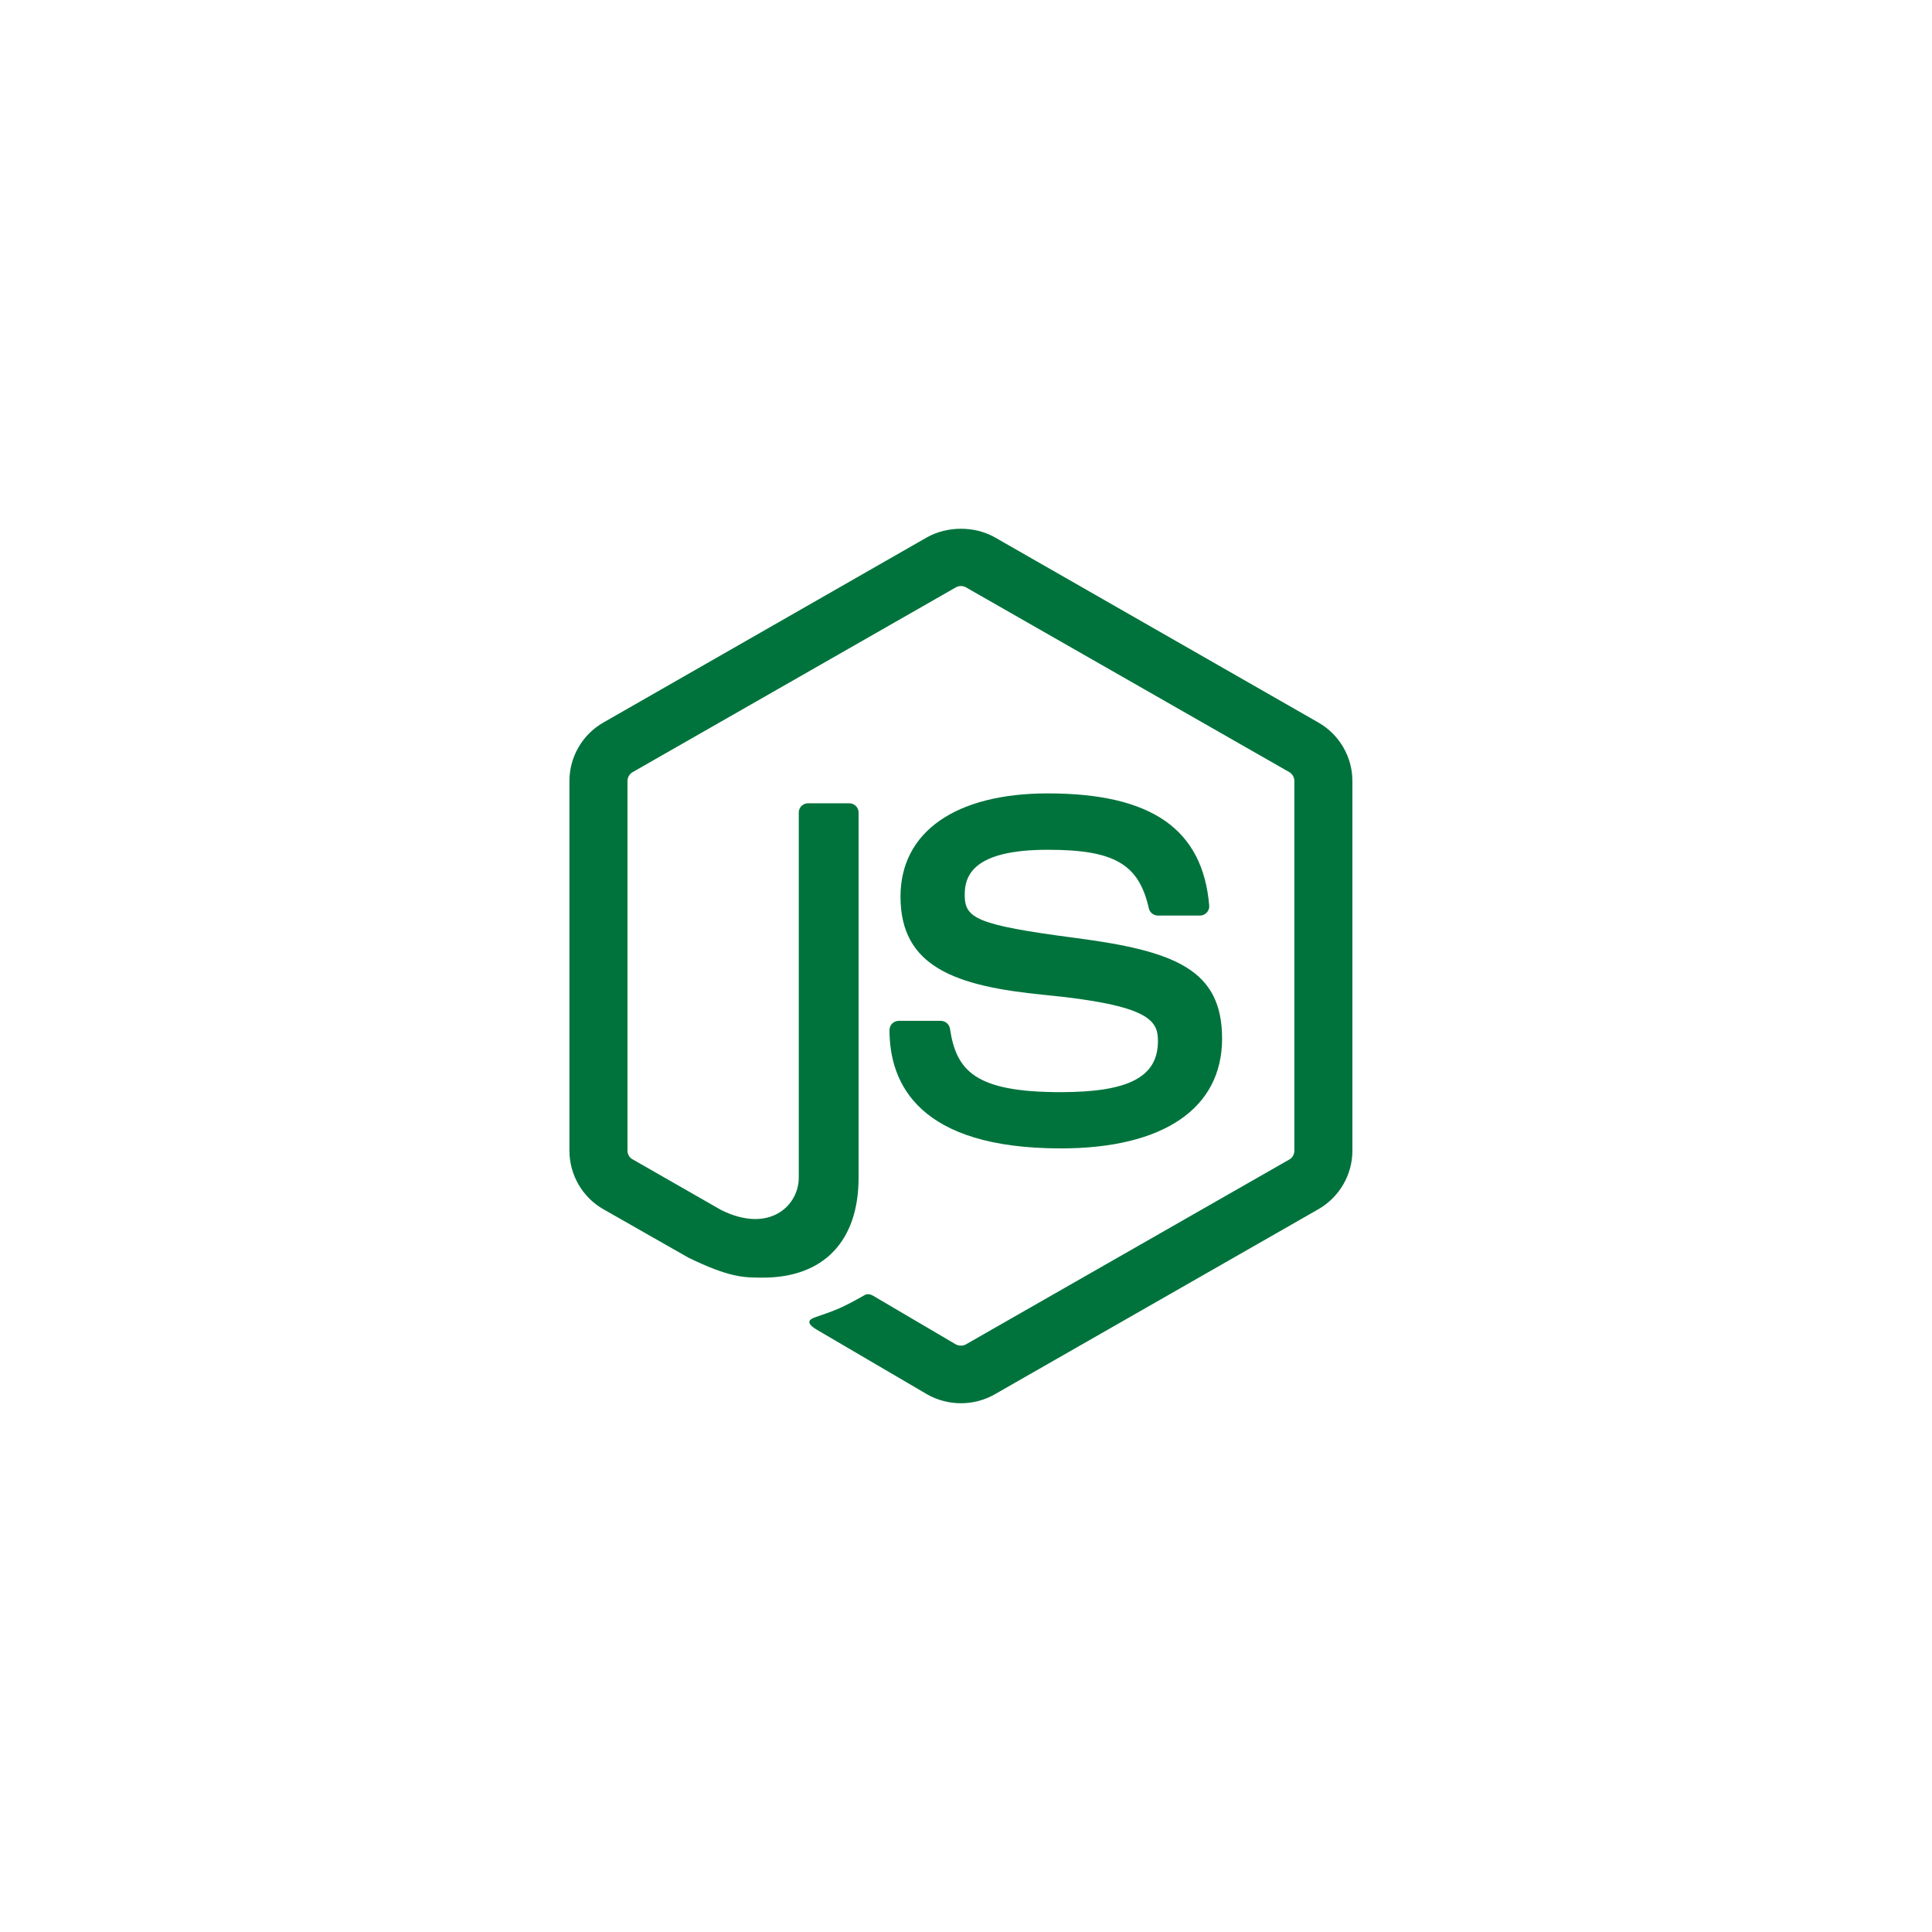 <svg width="190" height="190" viewBox="0 0 190 190" fill="none" xmlns="http://www.w3.org/2000/svg">
<rect width="190" height="190" fill="white"/>
<path d="M94.495 138C93.333 138 92.175 137.699 91.159 137.115L80.537 130.891C78.952 130.013 79.726 129.701 80.247 129.518C82.364 128.791 82.791 128.623 85.052 127.354C85.287 127.221 85.598 127.272 85.841 127.415L94.002 132.213C94.299 132.374 94.715 132.374 94.987 132.213L126.806 114.024C127.103 113.856 127.291 113.519 127.291 113.171V76.801C127.291 76.446 127.099 76.113 126.795 75.934L94.99 57.759C94.697 57.591 94.306 57.591 94.01 57.759L62.212 75.937C61.904 76.113 61.709 76.457 61.709 76.801V113.171C61.709 113.519 61.904 113.849 62.212 114.013L70.927 119.001C75.656 121.345 78.554 118.586 78.554 115.812V79.904C78.554 79.395 78.966 78.997 79.48 78.997H83.514C84.017 78.997 84.437 79.399 84.437 79.904V115.812C84.437 122.065 81 125.648 75.016 125.648C73.178 125.648 71.727 125.648 67.686 123.674L59.336 118.919C57.273 117.74 56 115.533 56 113.171V76.801C56 74.439 57.277 72.232 59.336 71.057L91.155 52.847C93.17 51.718 95.844 51.718 97.841 52.847L129.657 71.057C131.719 72.236 133 74.439 133 76.801V113.171C133 115.533 131.719 117.733 129.657 118.919L97.841 137.115C96.828 137.699 95.674 138 94.495 138ZM120.185 102.142C120.185 95.334 115.54 93.52 105.761 92.241C95.88 90.948 94.874 90.278 94.874 87.988C94.874 86.096 95.725 83.57 103.044 83.57C109.581 83.57 111.991 84.964 112.982 89.328C113.069 89.74 113.449 90.041 113.876 90.041H118.004C118.261 90.041 118.503 89.93 118.677 89.751C118.85 89.557 118.944 89.31 118.919 89.049C118.279 81.531 113.235 78.026 103.044 78.026C93.97 78.026 88.558 81.817 88.558 88.178C88.558 95.076 93.941 96.982 102.649 97.835C113.069 98.845 113.876 100.354 113.876 102.382C113.876 105.904 111.021 107.406 104.317 107.406C95.898 107.406 94.046 105.313 93.424 101.164C93.351 100.719 92.968 100.393 92.508 100.393H88.395C87.885 100.393 87.476 100.795 87.476 101.3C87.476 106.61 90.392 112.938 104.317 112.938C114.404 112.942 120.185 109.011 120.185 102.142Z" fill="#00733C"/>
</svg>
